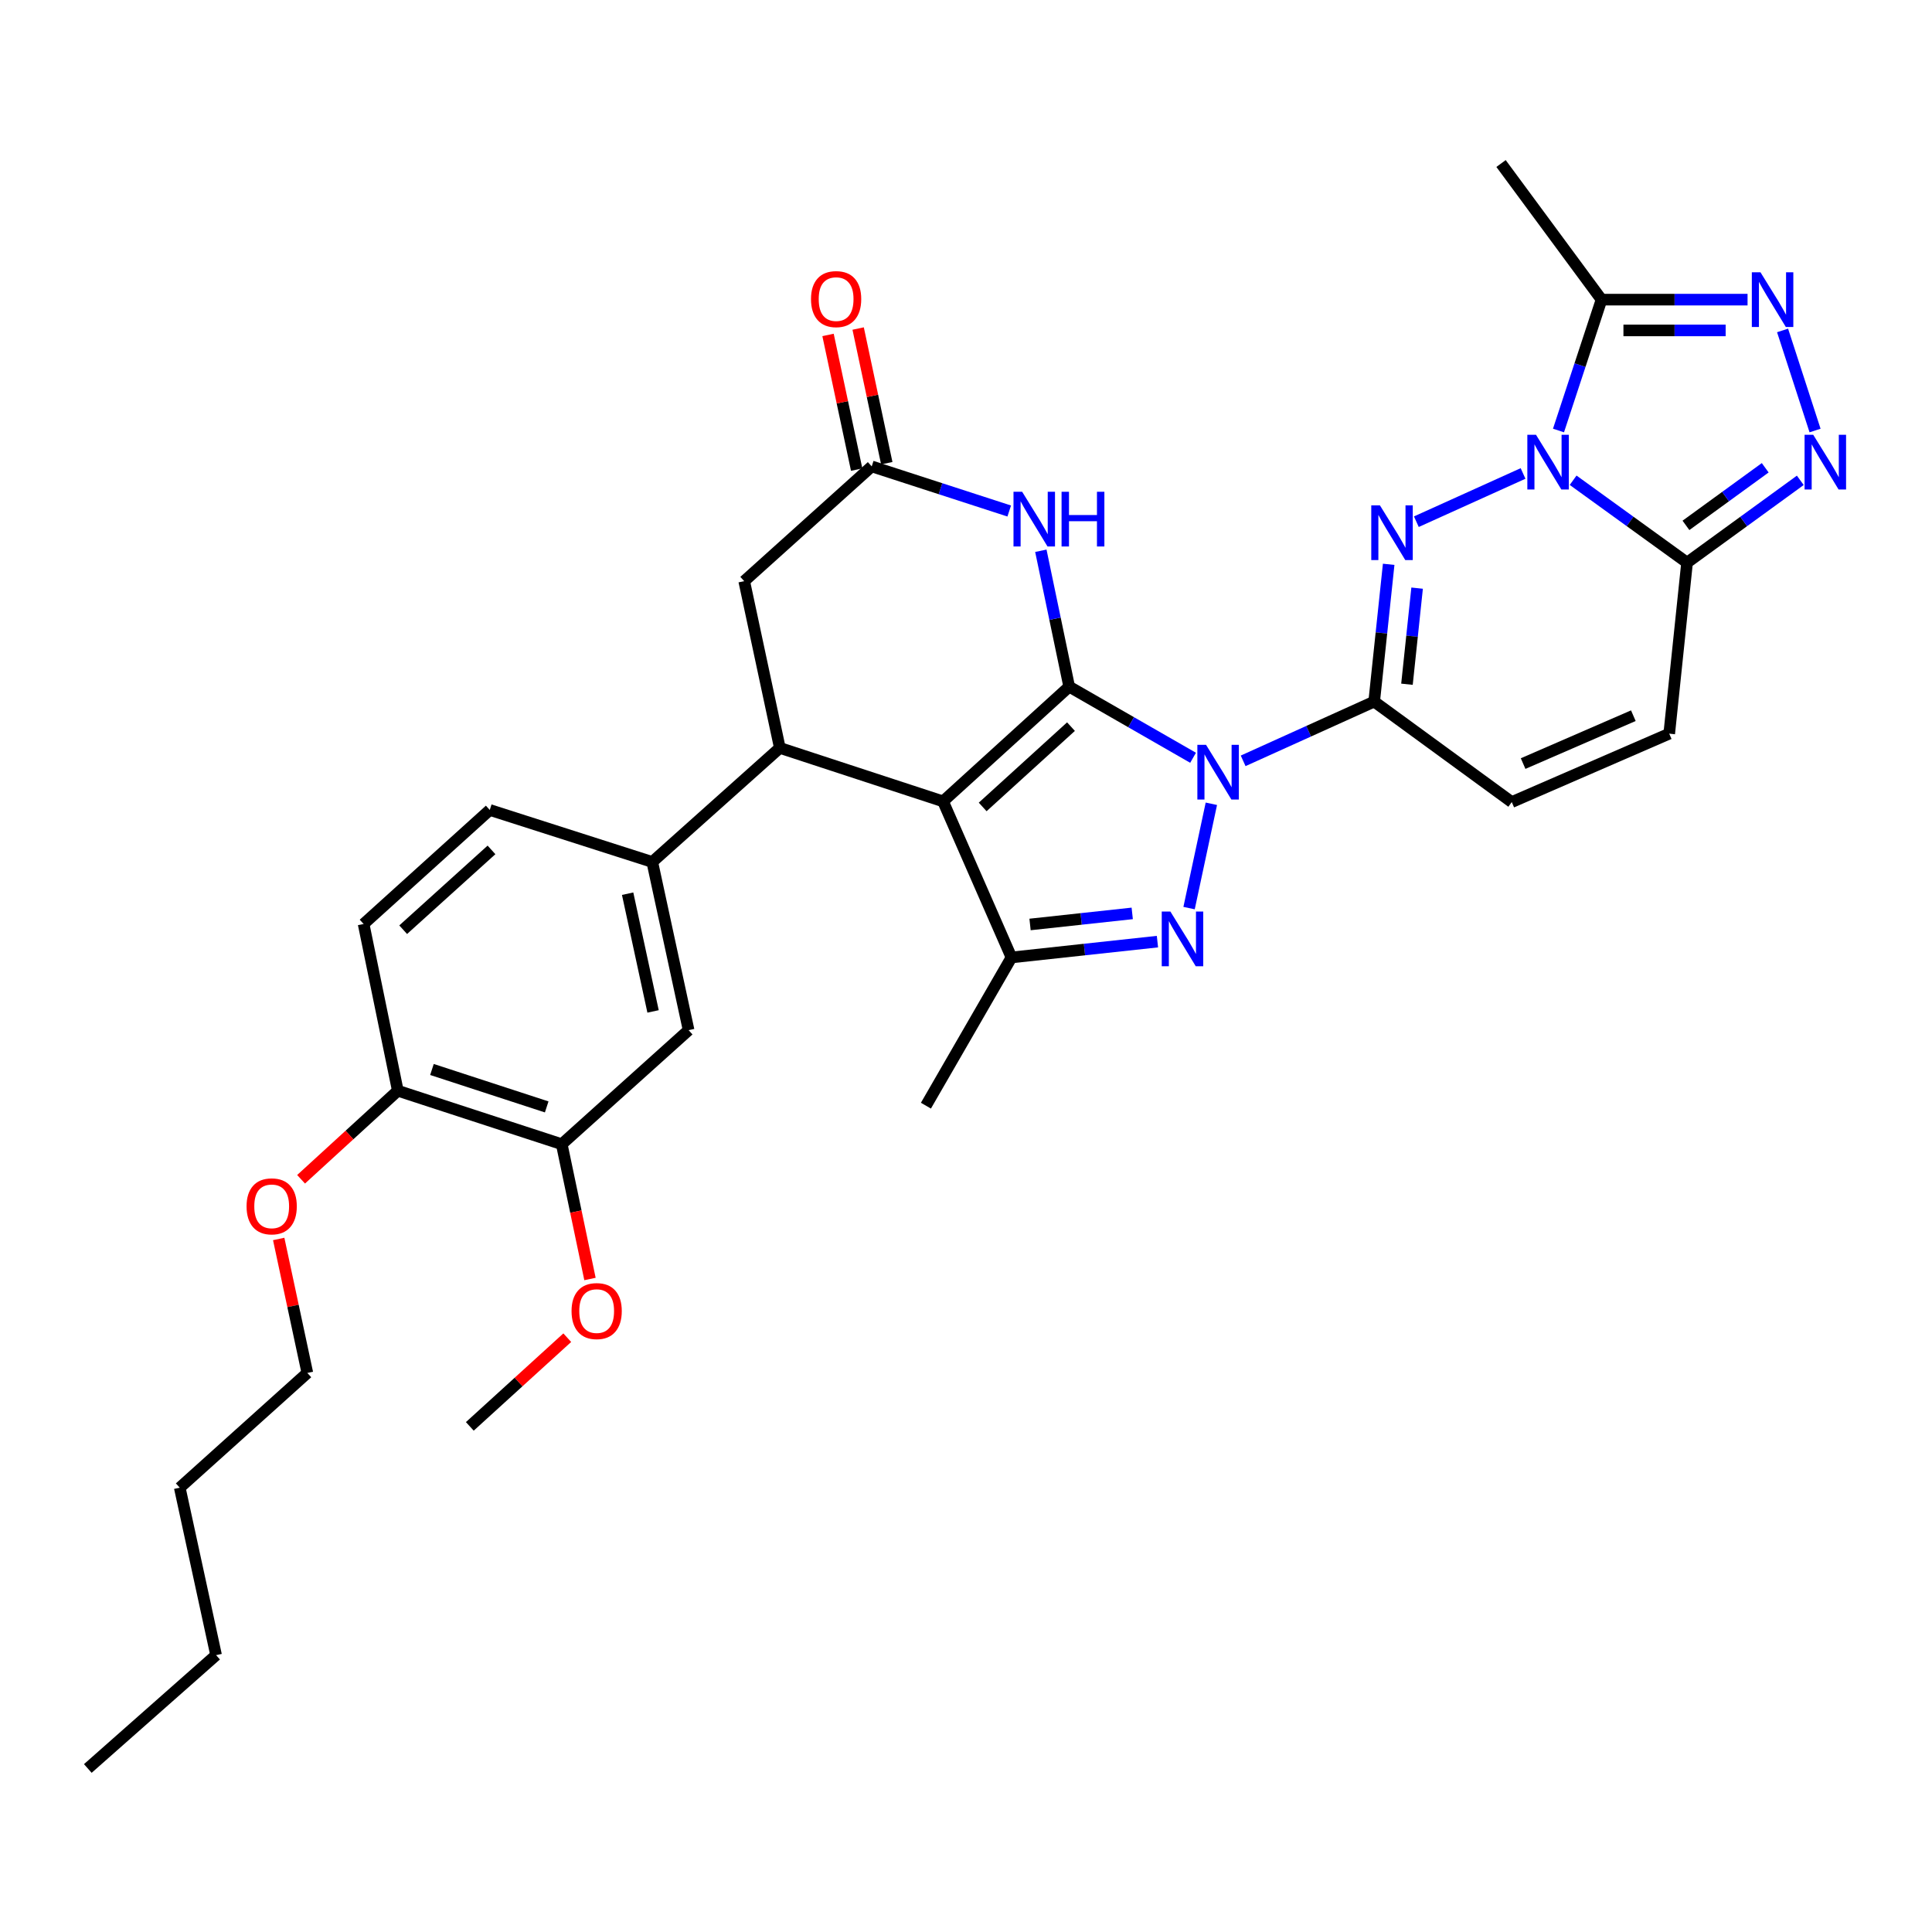 <?xml version='1.0' encoding='iso-8859-1'?>
<svg version='1.1' baseProfile='full'
              xmlns='http://www.w3.org/2000/svg'
                      xmlns:rdkit='http://www.rdkit.org/xml'
                      xmlns:xlink='http://www.w3.org/1999/xlink'
                  xml:space='preserve'
width='1000px' height='1000px' viewBox='0 0 1000 1000'>
<!-- END OF HEADER -->
<rect style='opacity:1.0;fill:#FFFFFF;stroke:none' width='1000' height='1000' x='0' y='0'> </rect>
<path class='bond-0' d='M 553.41,355.408 L 585.472,373.818' style='fill:none;fill-rule:evenodd;stroke:#000000;stroke-width:6px;stroke-linecap:butt;stroke-linejoin:miter;stroke-opacity:1' />
<path class='bond-0' d='M 585.472,373.818 L 617.533,392.227' style='fill:none;fill-rule:evenodd;stroke:#0000FF;stroke-width:6px;stroke-linecap:butt;stroke-linejoin:miter;stroke-opacity:1' />
<path class='bond-1' d='M 553.41,355.408 L 488.117,414.789' style='fill:none;fill-rule:evenodd;stroke:#000000;stroke-width:6px;stroke-linecap:butt;stroke-linejoin:miter;stroke-opacity:1' />
<path class='bond-1' d='M 554.337,376.104 L 508.631,417.67' style='fill:none;fill-rule:evenodd;stroke:#000000;stroke-width:6px;stroke-linecap:butt;stroke-linejoin:miter;stroke-opacity:1' />
<path class='bond-8' d='M 553.41,355.408 L 546.075,320.242' style='fill:none;fill-rule:evenodd;stroke:#000000;stroke-width:6px;stroke-linecap:butt;stroke-linejoin:miter;stroke-opacity:1' />
<path class='bond-8' d='M 546.075,320.242 L 538.741,285.076' style='fill:none;fill-rule:evenodd;stroke:#0000FF;stroke-width:6px;stroke-linecap:butt;stroke-linejoin:miter;stroke-opacity:1' />
<path class='bond-4' d='M 643.451,393.811 L 677.361,378.478' style='fill:none;fill-rule:evenodd;stroke:#0000FF;stroke-width:6px;stroke-linecap:butt;stroke-linejoin:miter;stroke-opacity:1' />
<path class='bond-4' d='M 677.361,378.478 L 711.271,363.145' style='fill:none;fill-rule:evenodd;stroke:#000000;stroke-width:6px;stroke-linecap:butt;stroke-linejoin:miter;stroke-opacity:1' />
<path class='bond-5' d='M 626.999,416.036 L 615.463,470.03' style='fill:none;fill-rule:evenodd;stroke:#0000FF;stroke-width:6px;stroke-linecap:butt;stroke-linejoin:miter;stroke-opacity:1' />
<path class='bond-6' d='M 488.117,414.789 L 523.534,495.574' style='fill:none;fill-rule:evenodd;stroke:#000000;stroke-width:6px;stroke-linecap:butt;stroke-linejoin:miter;stroke-opacity:1' />
<path class='bond-9' d='M 488.117,414.789 L 403.64,387.117' style='fill:none;fill-rule:evenodd;stroke:#000000;stroke-width:6px;stroke-linecap:butt;stroke-linejoin:miter;stroke-opacity:1' />
<path class='bond-2' d='M 788.333,245.064 L 733.105,270.033' style='fill:none;fill-rule:evenodd;stroke:#0000FF;stroke-width:6px;stroke-linecap:butt;stroke-linejoin:miter;stroke-opacity:1' />
<path class='bond-12' d='M 806.674,222.832 L 817.813,188.962' style='fill:none;fill-rule:evenodd;stroke:#0000FF;stroke-width:6px;stroke-linecap:butt;stroke-linejoin:miter;stroke-opacity:1' />
<path class='bond-12' d='M 817.813,188.962 L 828.952,155.093' style='fill:none;fill-rule:evenodd;stroke:#000000;stroke-width:6px;stroke-linecap:butt;stroke-linejoin:miter;stroke-opacity:1' />
<path class='bond-35' d='M 814.248,248.575 L 843.735,269.894' style='fill:none;fill-rule:evenodd;stroke:#0000FF;stroke-width:6px;stroke-linecap:butt;stroke-linejoin:miter;stroke-opacity:1' />
<path class='bond-35' d='M 843.735,269.894 L 873.222,291.212' style='fill:none;fill-rule:evenodd;stroke:#000000;stroke-width:6px;stroke-linecap:butt;stroke-linejoin:miter;stroke-opacity:1' />
<path class='bond-3' d='M 718.776,292.088 L 715.024,327.616' style='fill:none;fill-rule:evenodd;stroke:#0000FF;stroke-width:6px;stroke-linecap:butt;stroke-linejoin:miter;stroke-opacity:1' />
<path class='bond-3' d='M 715.024,327.616 L 711.271,363.145' style='fill:none;fill-rule:evenodd;stroke:#000000;stroke-width:6px;stroke-linecap:butt;stroke-linejoin:miter;stroke-opacity:1' />
<path class='bond-3' d='M 733.496,304.42 L 730.87,329.29' style='fill:none;fill-rule:evenodd;stroke:#0000FF;stroke-width:6px;stroke-linecap:butt;stroke-linejoin:miter;stroke-opacity:1' />
<path class='bond-3' d='M 730.87,329.29 L 728.243,354.16' style='fill:none;fill-rule:evenodd;stroke:#000000;stroke-width:6px;stroke-linecap:butt;stroke-linejoin:miter;stroke-opacity:1' />
<path class='bond-14' d='M 711.271,363.145 L 782.487,415.152' style='fill:none;fill-rule:evenodd;stroke:#000000;stroke-width:6px;stroke-linecap:butt;stroke-linejoin:miter;stroke-opacity:1' />
<path class='bond-33' d='M 599.09,487.384 L 561.312,491.479' style='fill:none;fill-rule:evenodd;stroke:#0000FF;stroke-width:6px;stroke-linecap:butt;stroke-linejoin:miter;stroke-opacity:1' />
<path class='bond-33' d='M 561.312,491.479 L 523.534,495.574' style='fill:none;fill-rule:evenodd;stroke:#000000;stroke-width:6px;stroke-linecap:butt;stroke-linejoin:miter;stroke-opacity:1' />
<path class='bond-33' d='M 586.039,472.771 L 559.595,475.638' style='fill:none;fill-rule:evenodd;stroke:#0000FF;stroke-width:6px;stroke-linecap:butt;stroke-linejoin:miter;stroke-opacity:1' />
<path class='bond-33' d='M 559.595,475.638 L 533.15,478.504' style='fill:none;fill-rule:evenodd;stroke:#000000;stroke-width:6px;stroke-linecap:butt;stroke-linejoin:miter;stroke-opacity:1' />
<path class='bond-24' d='M 523.534,495.574 L 479.256,572.296' style='fill:none;fill-rule:evenodd;stroke:#000000;stroke-width:6px;stroke-linecap:butt;stroke-linejoin:miter;stroke-opacity:1' />
<path class='bond-7' d='M 873.222,291.212 L 863.989,379.743' style='fill:none;fill-rule:evenodd;stroke:#000000;stroke-width:6px;stroke-linecap:butt;stroke-linejoin:miter;stroke-opacity:1' />
<path class='bond-10' d='M 873.222,291.212 L 902.527,269.915' style='fill:none;fill-rule:evenodd;stroke:#000000;stroke-width:6px;stroke-linecap:butt;stroke-linejoin:miter;stroke-opacity:1' />
<path class='bond-10' d='M 902.527,269.915 L 931.831,248.618' style='fill:none;fill-rule:evenodd;stroke:#0000FF;stroke-width:6px;stroke-linecap:butt;stroke-linejoin:miter;stroke-opacity:1' />
<path class='bond-10' d='M 872.646,271.934 L 893.159,257.026' style='fill:none;fill-rule:evenodd;stroke:#000000;stroke-width:6px;stroke-linecap:butt;stroke-linejoin:miter;stroke-opacity:1' />
<path class='bond-10' d='M 893.159,257.026 L 913.673,242.118' style='fill:none;fill-rule:evenodd;stroke:#0000FF;stroke-width:6px;stroke-linecap:butt;stroke-linejoin:miter;stroke-opacity:1' />
<path class='bond-13' d='M 522.374,264.5 L 486.789,252.955' style='fill:none;fill-rule:evenodd;stroke:#0000FF;stroke-width:6px;stroke-linecap:butt;stroke-linejoin:miter;stroke-opacity:1' />
<path class='bond-13' d='M 486.789,252.955 L 451.203,241.41' style='fill:none;fill-rule:evenodd;stroke:#000000;stroke-width:6px;stroke-linecap:butt;stroke-linejoin:miter;stroke-opacity:1' />
<path class='bond-15' d='M 403.64,387.117 L 337.612,446.152' style='fill:none;fill-rule:evenodd;stroke:#000000;stroke-width:6px;stroke-linecap:butt;stroke-linejoin:miter;stroke-opacity:1' />
<path class='bond-34' d='M 403.64,387.117 L 385.201,300.808' style='fill:none;fill-rule:evenodd;stroke:#000000;stroke-width:6px;stroke-linecap:butt;stroke-linejoin:miter;stroke-opacity:1' />
<path class='bond-37' d='M 939.47,222.835 L 922.657,171.033' style='fill:none;fill-rule:evenodd;stroke:#0000FF;stroke-width:6px;stroke-linecap:butt;stroke-linejoin:miter;stroke-opacity:1' />
<path class='bond-11' d='M 904.53,155.093 L 866.741,155.093' style='fill:none;fill-rule:evenodd;stroke:#0000FF;stroke-width:6px;stroke-linecap:butt;stroke-linejoin:miter;stroke-opacity:1' />
<path class='bond-11' d='M 866.741,155.093 L 828.952,155.093' style='fill:none;fill-rule:evenodd;stroke:#000000;stroke-width:6px;stroke-linecap:butt;stroke-linejoin:miter;stroke-opacity:1' />
<path class='bond-11' d='M 893.193,171.026 L 866.741,171.026' style='fill:none;fill-rule:evenodd;stroke:#0000FF;stroke-width:6px;stroke-linecap:butt;stroke-linejoin:miter;stroke-opacity:1' />
<path class='bond-11' d='M 866.741,171.026 L 840.289,171.026' style='fill:none;fill-rule:evenodd;stroke:#000000;stroke-width:6px;stroke-linecap:butt;stroke-linejoin:miter;stroke-opacity:1' />
<path class='bond-26' d='M 828.952,155.093 L 776.937,84.638' style='fill:none;fill-rule:evenodd;stroke:#000000;stroke-width:6px;stroke-linecap:butt;stroke-linejoin:miter;stroke-opacity:1' />
<path class='bond-17' d='M 451.203,241.41 L 385.201,300.808' style='fill:none;fill-rule:evenodd;stroke:#000000;stroke-width:6px;stroke-linecap:butt;stroke-linejoin:miter;stroke-opacity:1' />
<path class='bond-21' d='M 458.996,239.753 L 451.585,204.901' style='fill:none;fill-rule:evenodd;stroke:#000000;stroke-width:6px;stroke-linecap:butt;stroke-linejoin:miter;stroke-opacity:1' />
<path class='bond-21' d='M 451.585,204.901 L 444.175,170.048' style='fill:none;fill-rule:evenodd;stroke:#FF0000;stroke-width:6px;stroke-linecap:butt;stroke-linejoin:miter;stroke-opacity:1' />
<path class='bond-21' d='M 443.41,243.067 L 436,208.214' style='fill:none;fill-rule:evenodd;stroke:#000000;stroke-width:6px;stroke-linecap:butt;stroke-linejoin:miter;stroke-opacity:1' />
<path class='bond-21' d='M 436,208.214 L 428.589,173.362' style='fill:none;fill-rule:evenodd;stroke:#FF0000;stroke-width:6px;stroke-linecap:butt;stroke-linejoin:miter;stroke-opacity:1' />
<path class='bond-16' d='M 782.487,415.152 L 863.989,379.743' style='fill:none;fill-rule:evenodd;stroke:#000000;stroke-width:6px;stroke-linecap:butt;stroke-linejoin:miter;stroke-opacity:1' />
<path class='bond-16' d='M 788.363,395.226 L 845.415,370.44' style='fill:none;fill-rule:evenodd;stroke:#000000;stroke-width:6px;stroke-linecap:butt;stroke-linejoin:miter;stroke-opacity:1' />
<path class='bond-18' d='M 337.612,446.152 L 356.423,533.205' style='fill:none;fill-rule:evenodd;stroke:#000000;stroke-width:6px;stroke-linecap:butt;stroke-linejoin:miter;stroke-opacity:1' />
<path class='bond-18' d='M 324.859,462.575 L 338.027,523.512' style='fill:none;fill-rule:evenodd;stroke:#000000;stroke-width:6px;stroke-linecap:butt;stroke-linejoin:miter;stroke-opacity:1' />
<path class='bond-22' d='M 337.612,446.152 L 253.507,419.233' style='fill:none;fill-rule:evenodd;stroke:#000000;stroke-width:6px;stroke-linecap:butt;stroke-linejoin:miter;stroke-opacity:1' />
<path class='bond-19' d='M 356.423,533.205 L 290.757,592.24' style='fill:none;fill-rule:evenodd;stroke:#000000;stroke-width:6px;stroke-linecap:butt;stroke-linejoin:miter;stroke-opacity:1' />
<path class='bond-25' d='M 290.757,592.24 L 298.065,627.123' style='fill:none;fill-rule:evenodd;stroke:#000000;stroke-width:6px;stroke-linecap:butt;stroke-linejoin:miter;stroke-opacity:1' />
<path class='bond-25' d='M 298.065,627.123 L 305.372,662.007' style='fill:none;fill-rule:evenodd;stroke:#FF0000;stroke-width:6px;stroke-linecap:butt;stroke-linejoin:miter;stroke-opacity:1' />
<path class='bond-36' d='M 290.757,592.24 L 205.909,564.559' style='fill:none;fill-rule:evenodd;stroke:#000000;stroke-width:6px;stroke-linecap:butt;stroke-linejoin:miter;stroke-opacity:1' />
<path class='bond-36' d='M 282.972,572.939 L 223.578,553.563' style='fill:none;fill-rule:evenodd;stroke:#000000;stroke-width:6px;stroke-linecap:butt;stroke-linejoin:miter;stroke-opacity:1' />
<path class='bond-20' d='M 205.909,564.559 L 188.205,478.25' style='fill:none;fill-rule:evenodd;stroke:#000000;stroke-width:6px;stroke-linecap:butt;stroke-linejoin:miter;stroke-opacity:1' />
<path class='bond-27' d='M 205.909,564.559 L 180.873,587.477' style='fill:none;fill-rule:evenodd;stroke:#000000;stroke-width:6px;stroke-linecap:butt;stroke-linejoin:miter;stroke-opacity:1' />
<path class='bond-27' d='M 180.873,587.477 L 155.837,610.394' style='fill:none;fill-rule:evenodd;stroke:#FF0000;stroke-width:6px;stroke-linecap:butt;stroke-linejoin:miter;stroke-opacity:1' />
<path class='bond-23' d='M 253.507,419.233 L 188.205,478.25' style='fill:none;fill-rule:evenodd;stroke:#000000;stroke-width:6px;stroke-linecap:butt;stroke-linejoin:miter;stroke-opacity:1' />
<path class='bond-23' d='M 254.396,439.907 L 208.684,481.219' style='fill:none;fill-rule:evenodd;stroke:#000000;stroke-width:6px;stroke-linecap:butt;stroke-linejoin:miter;stroke-opacity:1' />
<path class='bond-29' d='M 293.614,692.384 L 268.395,715.338' style='fill:none;fill-rule:evenodd;stroke:#FF0000;stroke-width:6px;stroke-linecap:butt;stroke-linejoin:miter;stroke-opacity:1' />
<path class='bond-29' d='M 268.395,715.338 L 243.177,738.292' style='fill:none;fill-rule:evenodd;stroke:#000000;stroke-width:6px;stroke-linecap:butt;stroke-linejoin:miter;stroke-opacity:1' />
<path class='bond-28' d='M 144.253,641.287 L 151.667,675.958' style='fill:none;fill-rule:evenodd;stroke:#FF0000;stroke-width:6px;stroke-linecap:butt;stroke-linejoin:miter;stroke-opacity:1' />
<path class='bond-28' d='M 151.667,675.958 L 159.081,710.629' style='fill:none;fill-rule:evenodd;stroke:#000000;stroke-width:6px;stroke-linecap:butt;stroke-linejoin:miter;stroke-opacity:1' />
<path class='bond-30' d='M 159.081,710.629 L 93.044,770.027' style='fill:none;fill-rule:evenodd;stroke:#000000;stroke-width:6px;stroke-linecap:butt;stroke-linejoin:miter;stroke-opacity:1' />
<path class='bond-31' d='M 93.044,770.027 L 111.846,856.699' style='fill:none;fill-rule:evenodd;stroke:#000000;stroke-width:6px;stroke-linecap:butt;stroke-linejoin:miter;stroke-opacity:1' />
<path class='bond-32' d='M 111.846,856.699 L 45.455,915.362' style='fill:none;fill-rule:evenodd;stroke:#000000;stroke-width:6px;stroke-linecap:butt;stroke-linejoin:miter;stroke-opacity:1' />
<path  class='atom-1' d='M 624.235 385.509
L 633.515 400.509
Q 634.435 401.989, 635.915 404.669
Q 637.395 407.349, 637.475 407.509
L 637.475 385.509
L 641.235 385.509
L 641.235 413.829
L 637.355 413.829
L 627.395 397.429
Q 626.235 395.509, 624.995 393.309
Q 623.795 391.109, 623.435 390.429
L 623.435 413.829
L 619.755 413.829
L 619.755 385.509
L 624.235 385.509
' fill='#0000FF'/>
<path  class='atom-3' d='M 795.029 225.046
L 804.309 240.046
Q 805.229 241.526, 806.709 244.206
Q 808.189 246.886, 808.269 247.046
L 808.269 225.046
L 812.029 225.046
L 812.029 253.366
L 808.149 253.366
L 798.189 236.966
Q 797.029 235.046, 795.789 232.846
Q 794.589 230.646, 794.229 229.966
L 794.229 253.366
L 790.549 253.366
L 790.549 225.046
L 795.029 225.046
' fill='#0000FF'/>
<path  class='atom-4' d='M 714.244 261.57
L 723.524 276.57
Q 724.444 278.05, 725.924 280.73
Q 727.404 283.41, 727.484 283.57
L 727.484 261.57
L 731.244 261.57
L 731.244 289.89
L 727.364 289.89
L 717.404 273.49
Q 716.244 271.57, 715.004 269.37
Q 713.804 267.17, 713.444 266.49
L 713.444 289.89
L 709.764 289.89
L 709.764 261.57
L 714.244 261.57
' fill='#0000FF'/>
<path  class='atom-6' d='M 605.796 471.818
L 615.076 486.818
Q 615.996 488.298, 617.476 490.978
Q 618.956 493.658, 619.036 493.818
L 619.036 471.818
L 622.796 471.818
L 622.796 500.138
L 618.916 500.138
L 608.956 483.738
Q 607.796 481.818, 606.556 479.618
Q 605.356 477.418, 604.996 476.738
L 604.996 500.138
L 601.316 500.138
L 601.316 471.818
L 605.796 471.818
' fill='#0000FF'/>
<path  class='atom-9' d='M 529.065 254.541
L 538.345 269.541
Q 539.265 271.021, 540.745 273.701
Q 542.225 276.381, 542.305 276.541
L 542.305 254.541
L 546.065 254.541
L 546.065 282.861
L 542.185 282.861
L 532.225 266.461
Q 531.065 264.541, 529.825 262.341
Q 528.625 260.141, 528.265 259.461
L 528.265 282.861
L 524.585 282.861
L 524.585 254.541
L 529.065 254.541
' fill='#0000FF'/>
<path  class='atom-9' d='M 549.465 254.541
L 553.305 254.541
L 553.305 266.581
L 567.785 266.581
L 567.785 254.541
L 571.625 254.541
L 571.625 282.861
L 567.785 282.861
L 567.785 269.781
L 553.305 269.781
L 553.305 282.861
L 549.465 282.861
L 549.465 254.541
' fill='#0000FF'/>
<path  class='atom-11' d='M 938.523 225.046
L 947.803 240.046
Q 948.723 241.526, 950.203 244.206
Q 951.683 246.886, 951.763 247.046
L 951.763 225.046
L 955.523 225.046
L 955.523 253.366
L 951.643 253.366
L 941.683 236.966
Q 940.523 235.046, 939.283 232.846
Q 938.083 230.646, 937.723 229.966
L 937.723 253.366
L 934.043 253.366
L 934.043 225.046
L 938.523 225.046
' fill='#0000FF'/>
<path  class='atom-12' d='M 911.223 140.933
L 920.503 155.933
Q 921.423 157.413, 922.903 160.093
Q 924.383 162.773, 924.463 162.933
L 924.463 140.933
L 928.223 140.933
L 928.223 169.253
L 924.343 169.253
L 914.383 152.853
Q 913.223 150.933, 911.983 148.733
Q 910.783 146.533, 910.423 145.853
L 910.423 169.253
L 906.743 169.253
L 906.743 140.933
L 911.223 140.933
' fill='#0000FF'/>
<path  class='atom-22' d='M 419.773 154.81
Q 419.773 148.01, 423.133 144.21
Q 426.493 140.41, 432.773 140.41
Q 439.053 140.41, 442.413 144.21
Q 445.773 148.01, 445.773 154.81
Q 445.773 161.69, 442.373 165.61
Q 438.973 169.49, 432.773 169.49
Q 426.533 169.49, 423.133 165.61
Q 419.773 161.73, 419.773 154.81
M 432.773 166.29
Q 437.093 166.29, 439.413 163.41
Q 441.773 160.49, 441.773 154.81
Q 441.773 149.25, 439.413 146.45
Q 437.093 143.61, 432.773 143.61
Q 428.453 143.61, 426.093 146.41
Q 423.773 149.21, 423.773 154.81
Q 423.773 160.53, 426.093 163.41
Q 428.453 166.29, 432.773 166.29
' fill='#FF0000'/>
<path  class='atom-26' d='M 295.833 678.611
Q 295.833 671.811, 299.193 668.011
Q 302.553 664.211, 308.833 664.211
Q 315.113 664.211, 318.473 668.011
Q 321.833 671.811, 321.833 678.611
Q 321.833 685.491, 318.433 689.411
Q 315.033 693.291, 308.833 693.291
Q 302.593 693.291, 299.193 689.411
Q 295.833 685.531, 295.833 678.611
M 308.833 690.091
Q 313.153 690.091, 315.473 687.211
Q 317.833 684.291, 317.833 678.611
Q 317.833 673.051, 315.473 670.251
Q 313.153 667.411, 308.833 667.411
Q 304.513 667.411, 302.153 670.211
Q 299.833 673.011, 299.833 678.611
Q 299.833 684.331, 302.153 687.211
Q 304.513 690.091, 308.833 690.091
' fill='#FF0000'/>
<path  class='atom-28' d='M 127.624 624.4
Q 127.624 617.6, 130.984 613.8
Q 134.344 610, 140.624 610
Q 146.904 610, 150.264 613.8
Q 153.624 617.6, 153.624 624.4
Q 153.624 631.28, 150.224 635.2
Q 146.824 639.08, 140.624 639.08
Q 134.384 639.08, 130.984 635.2
Q 127.624 631.32, 127.624 624.4
M 140.624 635.88
Q 144.944 635.88, 147.264 633
Q 149.624 630.08, 149.624 624.4
Q 149.624 618.84, 147.264 616.04
Q 144.944 613.2, 140.624 613.2
Q 136.304 613.2, 133.944 616
Q 131.624 618.8, 131.624 624.4
Q 131.624 630.12, 133.944 633
Q 136.304 635.88, 140.624 635.88
' fill='#FF0000'/>
</svg>
